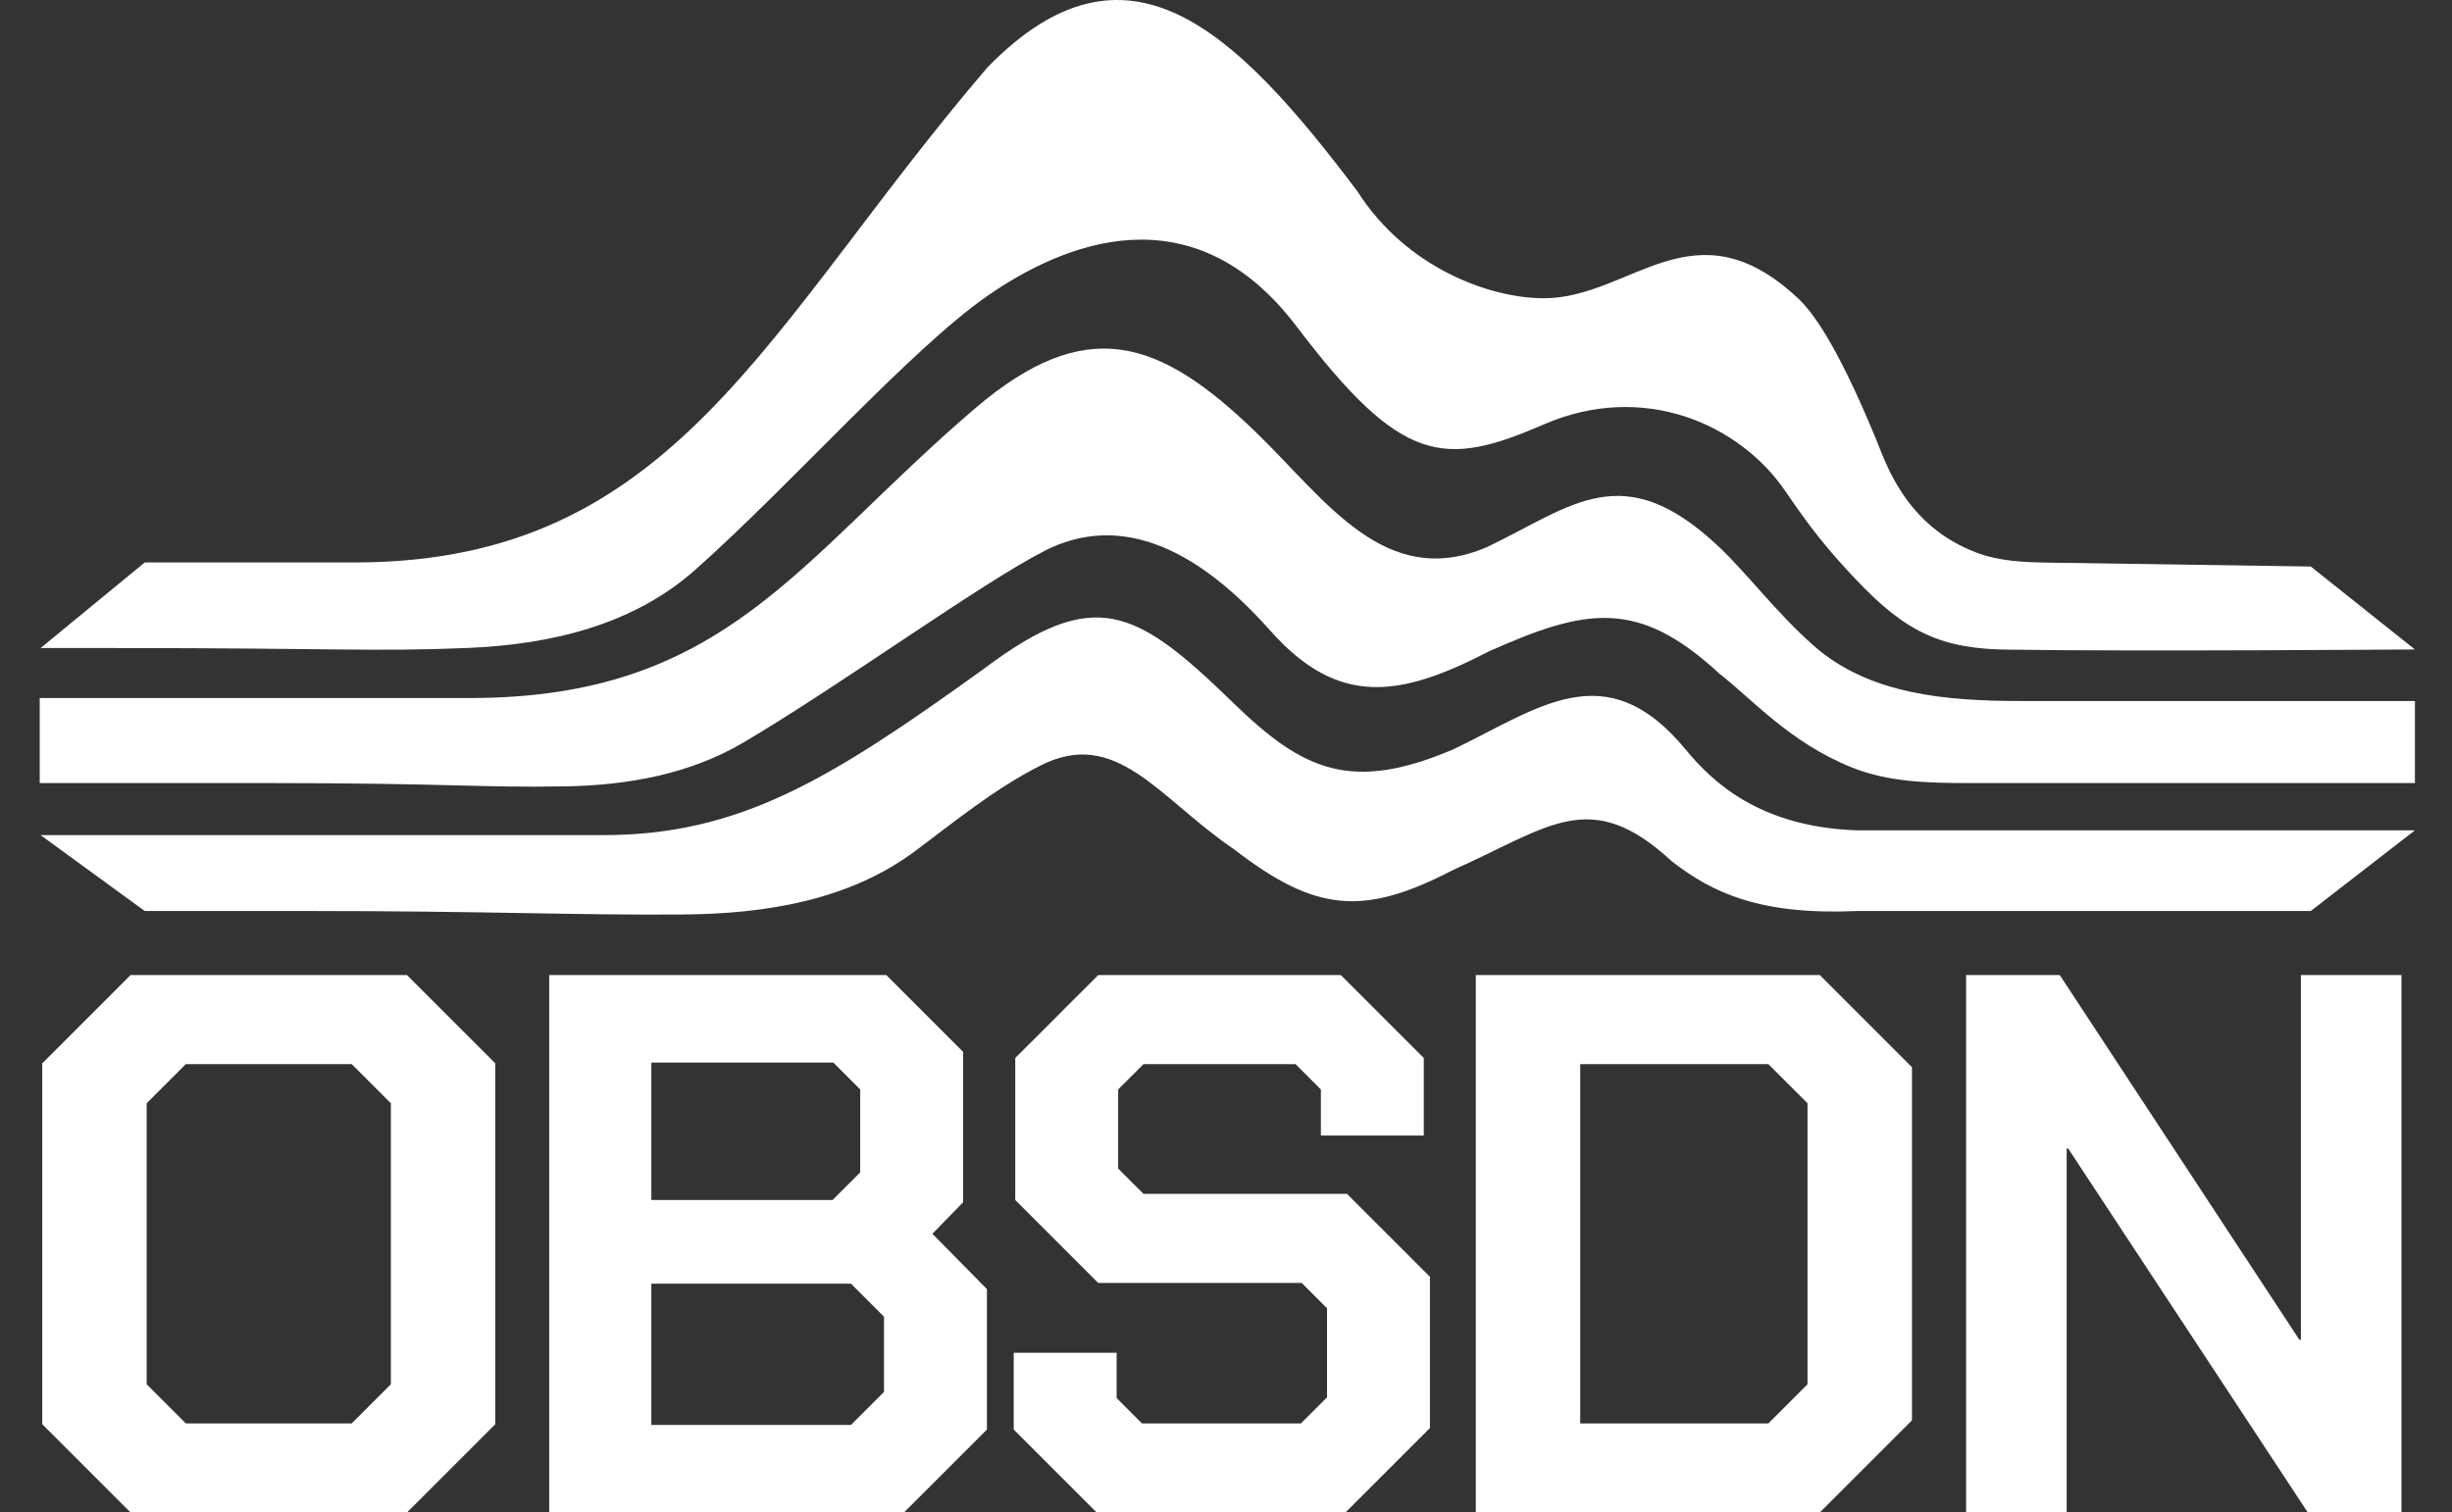 <svg xmlns="http://www.w3.org/2000/svg" fill="none" viewBox="0 0 1389 857" height="857" width="1389">
<rect x="0" y="0" width="1389" height="857" fill="#333333" stroke="none"/>
<g clip-path="url(#clip0_2008_102)">
<path fill="white" d="M23.925 806.974V602.524L73.95 552.499H230.55L280.575 602.524V806.974L230.55 856.999H73.95L23.925 806.974ZM199.23 806.539L221.415 784.354V625.144L199.23 602.959H105.27L83.085 625.144V784.354L105.27 806.539H199.23ZM311.11 552.499H502.075L545.575 595.999V681.259L528.175 699.094L559.06 730.414V810.019L512.08 856.999H311.11V552.499ZM471.625 679.954L487.285 664.294V617.314L472.06 602.089H368.965V679.954H471.625ZM482.065 807.409L500.77 788.704V746.074L482.065 727.369H368.965V807.409H482.065ZM574.251 810.019V766.519H632.541V792.184L646.896 806.539H736.941L751.731 791.749V741.289L737.376 726.934H622.101L575.121 679.954V599.479L622.101 552.499H759.561L806.541 599.479V643.414H748.251V617.314L733.896 602.959H647.766L633.411 617.314V662.119L647.766 676.474H763.041L810.021 723.454V809.149L762.171 856.999H621.231L574.251 810.019ZM835.999 552.499H1030.88L1083.08 604.699V804.799L1030.88 856.999H835.999V552.499ZM1001.73 806.539L1023.92 784.354V625.144L1001.73 602.959H895.159V806.539H1001.73ZM1113.74 552.499H1166.81L1302.53 759.124H1303.4V552.499H1360.38V856.999H1307.31L1171.59 650.809H1170.72V856.999H1113.74V552.499Z"></path>
<path fill="white" d="M386.929 518.178C327.472 518.665 275.081 516.2 176 516.2H82L23 473.199L176 473.2H341.5C419.251 473.2 470.185 441.71 557.314 378.972C620.263 331.651 643.579 344.772 699.023 398.653C738.276 436.79 765.627 449.057 823.018 424.7C871.324 401.678 909.527 369.69 954.887 424.7C969.976 442.999 996.831 468.74 1052.31 470.492H1368L1309 516.199H1052.31C997.632 518.651 970.453 506.26 947 487.999C900.775 445.289 877.879 468.579 823.018 493.009C772.557 519.192 745.374 517.011 699.023 481.199C656.56 452.461 632.38 411.442 588.805 434.08C563.48 446.96 540.683 465.556 518.726 482.005C481.152 510.153 433.876 517.793 386.929 518.178Z"></path>
<path fill="white" d="M320.439 445.57C272.455 446.444 254.535 443.7 150 443.7H22.5V395.524H150H266C411 395.524 451.5 317.699 552 231.699C615 177.789 656.579 191.596 712.023 245.477C751.276 283.614 784.74 334.456 842.132 310.098C890.437 287.077 919.113 258.122 974 310.098C989.929 325.182 1006.3 347.256 1027.63 366.043C1058.85 393.531 1102.63 397.2 1144.22 397.2H1368V443.7H1115.15C1092.75 443.7 1069.88 443.235 1049.09 434.892C1013.91 420.771 992.388 396.017 974 381.699C927.775 338.99 898.361 344.625 843.5 369.054C793.038 395.238 758.071 400.72 719.505 357.245C664.482 295.22 621.222 297.137 592 311.999C555.659 330.48 476.916 387.805 421.138 420.729C390.745 438.67 355.726 444.927 320.439 445.57Z"></path>
<path fill="white" d="M264.599 367.168C211.145 369.35 190.539 367.193 64 367.193L23 367.193L82 318.693H201C382.641 318.693 433.408 185.375 559.304 38.253C638.16 -42.698 699.546 16.318 769 108.493C796.593 151.792 843.972 168.992 874.5 168.992C924 168.992 959.51 113.87 1018.5 168.992C1026 176 1040 193.5 1063 249.5C1068.53 262.958 1079.71 298.076 1119.72 313.162C1132.8 318.094 1147.02 318.604 1160.99 318.811L1309 321L1368 368C1368 368 1209.8 369.177 1140 368.126C1100 368.126 1079.81 358.505 1051 328C1034 310 1024.87 298.142 1011.5 278.492C985.5 240.291 931 215.992 874.5 240.492C818 264.992 794 263.492 734.5 184.992C675 106.492 601.304 138.524 559.304 167.693C515.654 198.008 448.325 274.455 393.856 322.86C358.53 354.253 311.818 365.241 264.599 367.168Z"></path>
</g>
<defs>
<clipPath id="clip0_2008_102">
<rect fill="white" height="857" width="1389"></rect>
</clipPath>
</defs>
</svg>
